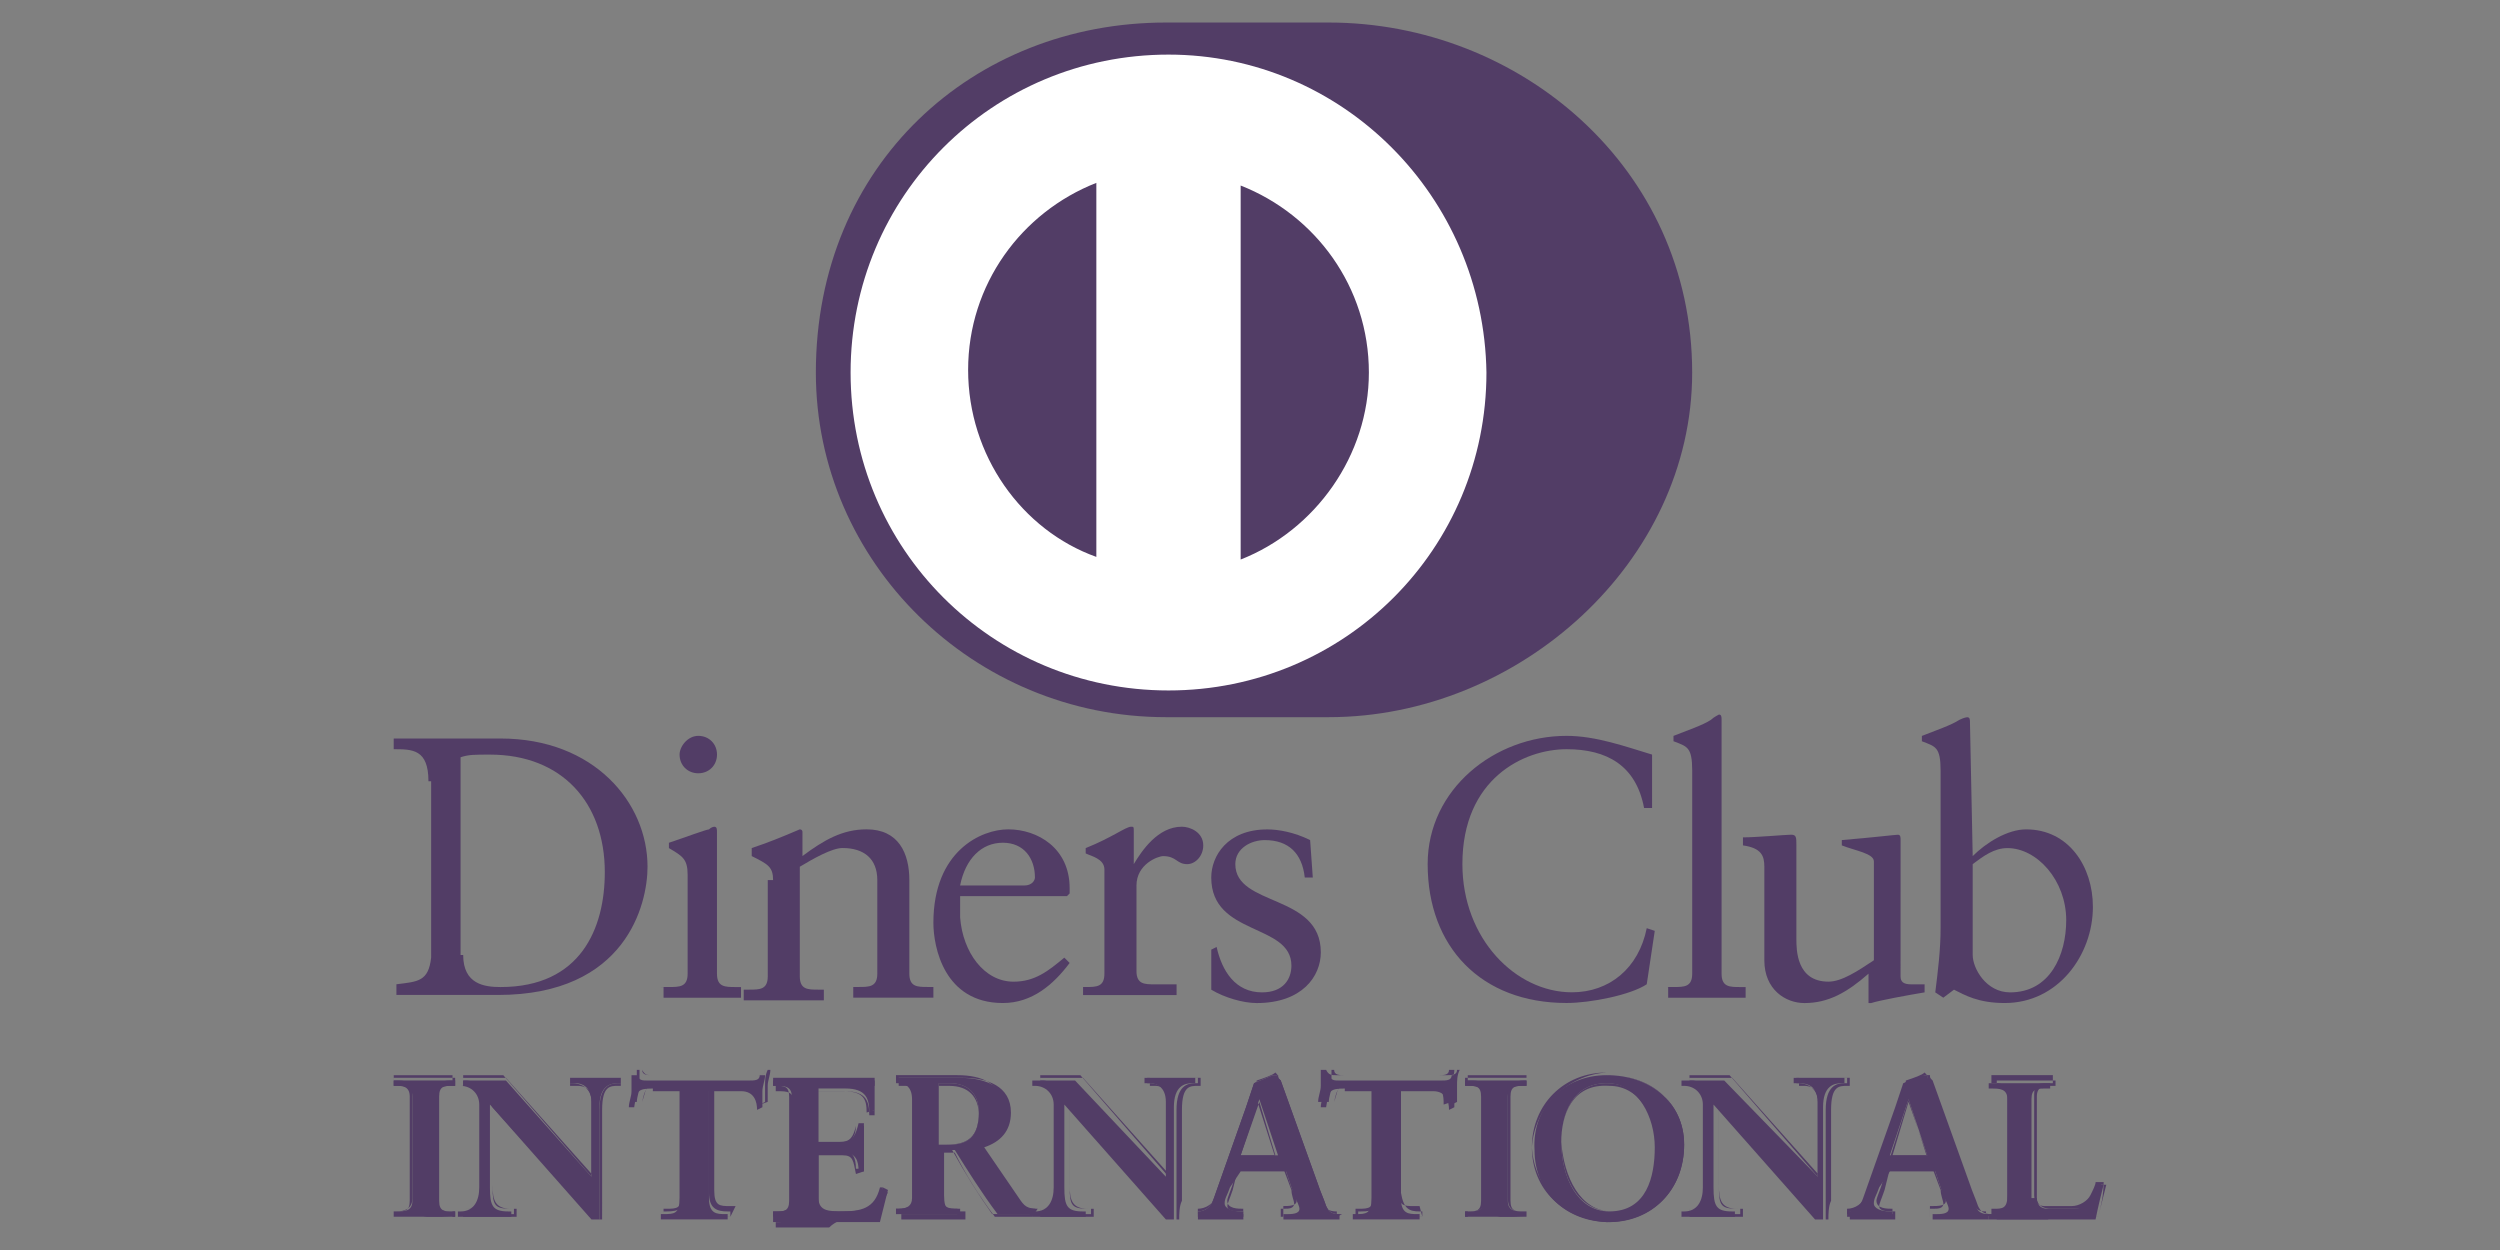 <?xml version="1.0" encoding="utf-8"?>
<!-- Generator: Adobe Illustrator 25.0.0, SVG Export Plug-In . SVG Version: 6.00 Build 0)  -->
<svg version="1.1" id="Layer_1" xmlns="http://www.w3.org/2000/svg" xmlns:xlink="http://www.w3.org/1999/xlink" x="0px" y="0px"
	 viewBox="0 0 76 38" style="enable-background:new 0 0 76 38;" xml:space="preserve">
<rect x="0" y="0" width="76" height="38" fill="#808080" stroke="none"/>
<style type="text/css">
	.st0{fill:#523D66;}
	.st1{fill:#FFFFFF;}
</style>
<g id="diners">
	<g>
		<g>
			<path class="st0" d="M40.396,21.802c5.767,0,11.046-4.711,11.046-10.477c0-6.254-5.279-10.64-11.046-10.64h-4.954
				c-5.848,0-10.64,4.305-10.64,10.64c0,5.767,4.792,10.477,10.64,10.477H40.396z"/>
		</g>
		<g>
			<g>
				<path class="st1" d="M37.716,17.01V5.64c2.274,0.893,3.898,3.086,3.898,5.685C41.614,13.843,39.99,16.117,37.716,17.01
					 M29.431,11.244c0-2.599,1.624-4.792,3.898-5.685v11.371C31.056,16.117,29.431,13.843,29.431,11.244 M35.523,1.66
					c-5.36,0-9.665,4.305-9.665,9.665s4.305,9.665,9.665,9.665s9.665-4.305,9.665-9.665C45.107,5.964,40.802,1.66,35.523,1.66"/>
			</g>
		</g>
		<g>
			<g>
				<path class="st0" d="M14.081,29.031c0,0.893,0.65,0.975,1.137,0.975c2.437,0,3.168-1.787,3.168-3.492
					c0-2.112-1.3-3.574-3.492-3.574c-0.487,0-0.65,0-0.893,0.081v6.01H14.081z M13.025,23.751c0-0.975-0.487-0.975-1.056-0.975
					v-0.325c0.406,0,0.893,0,1.3,0c0.487,0,1.137,0,1.949,0c2.843,0,4.467,1.949,4.467,3.898c0,1.137-0.65,3.898-4.548,3.898
					c-0.569,0-1.056,0-1.624,0c-0.487,0-0.975,0-1.462,0v-0.325c0.65-0.081,0.975-0.081,1.056-0.812v-5.36H13.025L13.025,23.751z"/>
			</g>
		</g>
		<g>
			<g>
				<path class="st0" d="M21.228,23.508c-0.325,0-0.569-0.244-0.569-0.569c0-0.244,0.244-0.569,0.569-0.569
					c0.325,0,0.569,0.244,0.569,0.569C21.797,23.264,21.553,23.508,21.228,23.508 M20.091,30.005h0.244c0.325,0,0.569,0,0.569-0.406
					v-3.005c0-0.487-0.162-0.569-0.569-0.812v-0.162c0.487-0.162,1.137-0.406,1.218-0.406c0.081-0.081,0.162-0.081,0.162-0.081
					c0.081,0,0.081,0.081,0.081,0.162v4.305c0,0.406,0.244,0.406,0.569,0.406h0.162v0.325c-0.406,0-0.731,0-1.137,0
					s-0.812,0-1.218,0v-0.325H20.091z"/>
			</g>
		</g>
		<g>
			<path class="st0" d="M23.502,26.756c0-0.406-0.162-0.487-0.65-0.731v-0.244c0.487-0.162,0.893-0.325,1.462-0.569
				c0,0,0.081,0,0.081,0.081v0.731c0.65-0.487,1.218-0.812,1.949-0.812c0.975,0,1.3,0.731,1.3,1.543v2.843
				c0,0.406,0.244,0.406,0.569,0.406h0.162v0.325c-0.406,0-0.812,0-1.218,0s-0.812,0-1.218,0v-0.325h0.162
				c0.325,0,0.569,0,0.569-0.406v-2.843c0-0.65-0.406-0.975-1.056-0.975c-0.325,0-0.893,0.325-1.3,0.569v3.33
				c0,0.406,0.244,0.406,0.569,0.406h0.162v0.325c-0.406,0-0.812,0-1.218,0s-0.812,0-1.218,0v-0.325h0.162
				c0.325,0,0.569,0,0.569-0.406v-2.924H23.502z"/>
		</g>
		<g>
			<g>
				<path class="st0" d="M31.137,26.919c0.244,0,0.325-0.162,0.325-0.244c0-0.569-0.325-1.056-0.975-1.056
					c-0.65,0-1.137,0.487-1.3,1.299H31.137z M29.188,27.244c0,0.081,0,0.244,0,0.65c0.081,1.056,0.731,1.949,1.624,1.949
					c0.65,0,1.056-0.325,1.543-0.731l0.162,0.162c-0.487,0.65-1.137,1.218-2.03,1.218c-1.787,0-2.112-1.706-2.112-2.437
					c0-2.193,1.462-2.843,2.274-2.843c0.893,0,1.868,0.569,1.868,1.787c0,0.081,0,0.162,0,0.162l-0.081,0.081H29.188z"/>
			</g>
		</g>
		<g>
			<path class="st0" d="M32.68,30.005h0.325c0.325,0,0.569,0,0.569-0.406v-3.168c0-0.325-0.406-0.406-0.569-0.487v-0.162
				c0.812-0.325,1.218-0.65,1.381-0.65c0.081,0,0.081,0,0.081,0.162v0.975l0,0c0.244-0.406,0.731-1.137,1.462-1.137
				c0.244,0,0.65,0.162,0.65,0.569c0,0.325-0.244,0.569-0.487,0.569c-0.325,0-0.325-0.244-0.731-0.244
				c-0.162,0-0.812,0.244-0.812,0.893v2.599c0,0.406,0.244,0.406,0.569,0.406h0.65v0.325c-0.65,0-1.056,0-1.543,0s-0.893,0-1.3,0
				v-0.244H32.68L32.68,30.005z"/>
		</g>
		<g>
			<path class="st0" d="M36.985,28.787c0.162,0.731,0.569,1.381,1.381,1.381c0.65,0,0.893-0.406,0.893-0.812
				c0-1.299-2.437-0.893-2.437-2.68c0-0.65,0.487-1.462,1.706-1.462c0.325,0,0.812,0.081,1.3,0.325l0.081,1.137h-0.244
				c-0.081-0.731-0.487-1.137-1.218-1.137c-0.406,0-0.893,0.244-0.893,0.731c0,1.299,2.599,0.893,2.599,2.68
				c0,0.731-0.569,1.543-1.949,1.543c-0.406,0-0.975-0.162-1.381-0.406v-1.218L36.985,28.787z"/>
		</g>
		<g>
			<path class="st0" d="M50.223,24.563H49.98c-0.244-1.299-1.137-1.787-2.355-1.787c-1.3,0-3.168,0.893-3.168,3.492
				c0,2.274,1.624,3.898,3.33,3.898c1.137,0,2.03-0.731,2.274-1.949l0.244,0.081l-0.244,1.624c-0.487,0.325-1.706,0.569-2.437,0.569
				c-2.599,0-4.223-1.706-4.223-4.223c0-2.274,2.03-3.898,4.223-3.898c0.893,0,1.787,0.325,2.599,0.569L50.223,24.563z"/>
		</g>
		<g>
			<path class="st0" d="M50.63,30.005h0.244c0.325,0,0.569,0,0.569-0.406v-6.173c0-0.731-0.162-0.731-0.569-0.893v-0.162
				c0.406-0.162,0.893-0.325,1.137-0.487c0.081-0.081,0.244-0.162,0.244-0.162c0.081,0,0.081,0.081,0.081,0.162v7.716
				c0,0.406,0.244,0.406,0.569,0.406h0.162v0.325c-0.406,0-0.731,0-1.137,0s-0.812,0-1.218,0v-0.325
				C50.711,30.005,50.63,30.005,50.63,30.005z"/>
		</g>
		<g>
			<path class="st0" d="M57.777,29.68c0,0.162,0.081,0.244,0.325,0.244c0.162,0,0.325,0,0.406,0v0.244
				c-0.487,0.081-1.381,0.244-1.624,0.325h-0.081v-0.893c-0.65,0.569-1.218,0.893-1.949,0.893c-0.569,0-1.218-0.406-1.218-1.299
				V26.35c0-0.325-0.081-0.569-0.65-0.65v-0.244c0.406,0,1.3-0.081,1.462-0.081c0.162,0,0.162,0.081,0.162,0.325v2.843
				c0,0.325,0,1.299,0.975,1.299c0.406,0,0.893-0.325,1.381-0.65v-3.005c0-0.244-0.569-0.325-0.975-0.487v-0.162
				c0.975-0.081,1.624-0.162,1.706-0.162c0.081,0,0.081,0.081,0.081,0.162L57.777,29.68L57.777,29.68z"/>
		</g>
		<g>
			<g>
				<path class="st0" d="M59.97,29.031c0,0.406,0.406,1.137,1.137,1.137c1.218,0,1.706-1.137,1.706-2.193
					c0-1.218-0.893-2.193-1.787-2.193c-0.406,0-0.731,0.244-1.056,0.487V29.031z M59.97,26.025c0.406-0.406,1.056-0.812,1.624-0.812
					c1.3,0,2.03,1.137,2.03,2.355c0,1.462-1.056,2.924-2.68,2.924c-0.812,0-1.218-0.244-1.543-0.406l-0.325,0.244l-0.244-0.162
					c0.081-0.65,0.162-1.299,0.162-1.949v-4.792c0-0.731-0.162-0.731-0.569-0.893v-0.162c0.406-0.162,0.893-0.325,1.137-0.487
					c0.162-0.081,0.244-0.081,0.244-0.081c0.081,0,0.081,0.081,0.081,0.162L59.97,26.025L59.97,26.025z"/>
			</g>
		</g>
		<path class="st0" d="M11.969,36.827h0.081c0.244,0,0.487,0,0.487-0.325v-3.168c0-0.325-0.244-0.325-0.487-0.325h-0.081v-0.162
			c0.244,0,0.569,0,0.893,0c0.325,0,0.65,0,0.975,0v0.162h-0.081c-0.244,0-0.487,0-0.487,0.325v3.168
			c0,0.325,0.244,0.325,0.487,0.325h0.081v0.162c-0.325,0-0.65,0-0.975,0c-0.325,0-0.65,0-0.893,0V36.827z"/>
		<path class="st0" d="M13.756,36.99v-0.162h-0.081c-0.244,0-0.487,0-0.487-0.406v-3.168c0-0.325,0.244-0.406,0.487-0.406h0.081
			v-0.162c-0.244,0-0.65,0-0.893,0c-0.325,0-0.65,0-0.893,0v0.162h0.081c0.244,0,0.487,0,0.487,0.406v3.168
			c0,0.325-0.244,0.406-0.487,0.406h-0.081v0.162c0.244,0,0.569,0,0.893,0C13.188,36.909,13.513,36.99,13.756,36.99 M13.837,36.99
			c-0.325,0-0.65,0-0.975,0c-0.325,0-0.65,0-0.893,0l0,0l0,0v-0.162l0,0l0,0h0.081c0.244,0,0.406,0,0.406-0.325v-3.168
			c0-0.325-0.244-0.325-0.406-0.325h-0.081l0,0v-0.244l0,0c0.244,0,0.569,0,0.893,0c0.325,0,0.65,0,0.975,0l0,0l0,0v0.244l0,0
			h-0.081c-0.244,0-0.406,0-0.406,0.325v3.168c0,0.325,0.162,0.325,0.406,0.325h0.081l0,0V36.99L13.837,36.99z"/>
		<path class="st0" d="M17.98,35.772L17.98,35.772v-2.274c0-0.487-0.325-0.569-0.487-0.569H17.33v-0.162c0.325,0,0.569,0,0.812,0
			c0.244,0,0.487,0,0.731,0v0.162h-0.081c-0.244,0-0.569,0.081-0.569,0.731v2.761c0,0.244,0,0.406,0,0.65H17.98l-3.086-3.492v2.518
			c0,0.569,0.081,0.731,0.569,0.731h0.081v0.162c-0.244,0-0.487,0-0.812,0c-0.244,0-0.569,0-0.812,0v-0.162H14
			c0.406,0,0.569-0.325,0.569-0.731v-2.518c0-0.325-0.244-0.569-0.569-0.569h0.081v-0.162c0.244,0,0.487,0,0.731,0
			c0.162,0,0.325,0,0.569,0L17.98,35.772z"/>
		<path class="st0" d="M17.98,35.772L17.98,35.772L17.98,35.772L17.98,35.772z M17.98,35.772L17.98,35.772L17.98,35.772z
			 M18.061,37.071h0.162c0-0.162,0-0.406,0-0.569v-2.761c0-0.731,0.325-0.812,0.569-0.812h0.081v-0.162c-0.244,0-0.487,0-0.731,0
			c-0.244,0-0.569,0-0.812,0v0.162h0.081c0.162,0,0.569,0.081,0.569,0.569v2.274l0,0l0,0l-2.68-3.086c-0.162,0-0.325,0-0.569,0
			c-0.244,0-0.487,0-0.65,0v0.162h0.081c0.325,0,0.569,0.244,0.569,0.569v2.518c0,0.487-0.162,0.812-0.569,0.812h-0.081v0.162
			c0.244,0,0.569,0,0.812,0c0.244,0,0.487,0,0.731,0v-0.162h-0.081c-0.487,0-0.569-0.244-0.569-0.731v-2.599L18.061,37.071z
			 M18.304,37.071h-0.244l-3.086-3.411v2.437c0,0.569,0.081,0.65,0.569,0.65h0.162l0,0v0.244l0,0c-0.244,0-0.487,0-0.812,0
			c-0.244,0-0.569,0-0.812,0l0,0l0,0v-0.244l0,0h0.081c0.406,0,0.487-0.244,0.487-0.731v-2.518c0-0.325-0.244-0.487-0.487-0.487
			h-0.081l0,0v-0.244l0,0c0.244,0,0.487,0,0.731,0c0.162,0,0.325,0,0.569,0l2.68,3.005v-2.193c0-0.487-0.325-0.569-0.487-0.569
			H17.33l0,0v-0.244l0,0c0.325,0,0.569,0,0.812,0c0.244,0,0.487,0,0.731,0l0,0l0,0v0.244l0,0h-0.081c-0.244,0-0.487,0-0.487,0.731
			v2.761C18.304,36.665,18.304,36.909,18.304,37.071L18.304,37.071L18.304,37.071z"/>
		<path class="st0" d="M19.848,33.091c-0.487,0-0.487,0.081-0.569,0.569h-0.162c0-0.162,0.081-0.325,0.081-0.487
			c0-0.162,0-0.325,0-0.487h0.162c0.081,0.162,0.162,0.162,0.325,0.162h3.086c0.162,0,0.325,0,0.325-0.162h0.162
			c0,0.162-0.081,0.325-0.081,0.487s0,0.325,0,0.487l-0.162,0.081c0-0.244-0.081-0.569-0.487-0.569h-0.975v3.249
			c0,0.487,0.244,0.487,0.487,0.487h0.081v0.162c-0.244,0-0.65,0-0.975,0c-0.325,0-0.812,0-1.056,0v-0.162h0.081
			c0.325,0,0.487,0,0.487-0.487v-3.249h-0.812L19.848,33.091L19.848,33.091z"/>
		<path class="st0" d="M22.203,36.99c-0.244,0-0.65,0-0.975,0c-0.325,0-0.812,0-1.056,0l0,0l0,0v-0.244l0,0h0.081
			c0.325,0,0.487,0,0.487-0.487V33.01h-0.975l0,0l0,0h1.056v3.249c0,0.487-0.162,0.569-0.569,0.569h-0.081v0.162
			c0.244,0,0.65,0,0.975,0C21.553,36.909,21.959,36.99,22.203,36.99v-0.162h-0.081c-0.325,0-0.569-0.081-0.569-0.569V33.01h1.056
			c0.406,0,0.487,0.325,0.487,0.569l0.162-0.081c0-0.162,0-0.325,0-0.487s0-0.325,0.081-0.487h-0.081
			c0,0.162-0.162,0.162-0.325,0.162h-3.086l0,0c-0.162,0-0.325,0-0.325-0.162h-0.081c0,0.162,0,0.325,0,0.487
			c0,0.162-0.081,0.325-0.081,0.487h0.162c0.081-0.406,0.162-0.569,0.569-0.569l0,0l0,0c-0.487,0-0.406,0.081-0.569,0.569l0,0l0,0
			h-0.244l0,0c0-0.162,0.081-0.325,0.081-0.487s0-0.325,0-0.487l0,0l0,0h0.162l0,0c0.081,0.162,0.162,0.162,0.325,0.162l0,0h3.086
			c0.162,0,0.325,0,0.325-0.162l0,0l0,0h0.162l0,0c0,0.162-0.081,0.325-0.081,0.487c0,0.162,0,0.325,0,0.487l0,0l0,0l-0.244,0.081
			l0,0c0-0.244,0-0.569-0.406-0.569h-0.975v3.168c0,0.487,0.162,0.487,0.487,0.487h0.162l0,0L22.203,36.99L22.203,36.99z"/>
		<path class="st0" d="M23.502,36.827h0.081c0.244,0,0.487,0,0.487-0.325v-3.168c0-0.325-0.244-0.325-0.487-0.325h-0.081v-0.162
			c0.406,0,0.975,0,1.543,0c0.487,0,1.137,0,1.543,0c0,0.244,0,0.65,0,0.893l-0.162,0.081c0-0.406-0.081-0.731-0.731-0.731h-0.812
			v1.624h0.731c0.325,0,0.406-0.244,0.487-0.569h0.162c0,0.244,0,0.487,0,0.731c0,0.244,0,0.487,0,0.731h-0.162
			c0-0.325-0.081-0.569-0.487-0.569h-0.731v1.381c0,0.406,0.325,0.406,0.731,0.406c0.731,0,1.056-0.081,1.218-0.731l0.162,0.081
			c-0.081,0.325-0.162,0.65-0.244,0.975c-0.406,0-1.056,0-1.624,0s-1.3,0-1.624,0V36.827z"/>
		<path class="st0" d="M26.67,36.99c0.081-0.325,0.162-0.65,0.162-0.893h-0.081c-0.162,0.65-0.569,0.731-1.218,0.731
			c-0.406,0-0.731,0-0.731-0.406v-1.462h0.731c0.406,0,0.487,0.244,0.487,0.569h0.162c0-0.244,0-0.406,0-0.65s0-0.487,0-0.65H26.02
			c0,0.325-0.162,0.569-0.487,0.569h-0.731v-1.624h0.893c0.65,0,0.731,0.325,0.731,0.731h0.162c0-0.162,0-0.406,0-0.569
			c0-0.081,0-0.162,0-0.325c-0.406,0-1.056,0-1.543,0c-0.487,0-1.137,0-1.462,0v0.162h0.081c0.244,0,0.487,0,0.487,0.406v3.168
			c0,0.325-0.244,0.406-0.487,0.406h-0.081v0.162c0.325,0,1.056,0,1.624,0C25.614,36.909,26.345,36.99,26.67,36.99 M26.751,36.99
			c-0.406,0-1.056,0-1.624,0s-1.3,0-1.624,0l0,0l0,0v-0.162l0,0l0,0h0.081c0.244,0,0.406,0,0.406-0.325v-3.168
			c0-0.325-0.162-0.325-0.406-0.325h-0.081l0,0v-0.244l0,0c0.406,0,0.975,0,1.543,0c0.487,0,1.137,0,1.543,0l0,0l0,0
			c0,0.081,0,0.162,0,0.325c0,0.244,0,0.406,0,0.65l0,0l0,0l-0.244,0.081l0,0c0-0.406-0.081-0.65-0.731-0.65h-0.812v1.543h0.731
			c0.325,0,0.406-0.162,0.487-0.487l0,0l0,0h0.244l0,0c0,0.244,0,0.487,0,0.731c0,0.244,0,0.487,0,0.65l0,0l0,0L26.02,35.69l0,0
			c-0.081-0.406-0.081-0.569-0.406-0.569h-0.731v1.381c0,0.406,0.325,0.406,0.731,0.406c0.731,0,1.056,0,1.218-0.731l0,0l0,0
			l0.162,0.081l0,0C26.914,36.34,26.832,36.665,26.751,36.99L26.751,36.99L26.751,36.99z"/>
		<path class="st0" d="M28.538,34.797h0.325c0.569,0,0.893-0.244,0.893-0.975c0-0.569-0.325-0.893-0.893-0.893
			c-0.162,0-0.244,0-0.325,0V34.797z M27.726,33.416c0-0.406-0.244-0.487-0.406-0.487h-0.081v-0.162c0.162,0,0.569,0,0.975,0
			c0.325,0,0.65,0,0.975,0c0.731,0,1.462,0.244,1.462,1.056c0,0.569-0.325,0.893-0.812,1.056l1.056,1.543
			c0.162,0.244,0.325,0.325,0.569,0.325v0.162c-0.162,0-0.406,0-0.569,0s-0.406,0-0.569,0c-0.487-0.65-0.893-1.299-1.3-1.949h-0.406
			v1.299c0,0.487,0.244,0.487,0.487,0.487h0.081v0.162c-0.325,0-0.731,0-1.056,0c-0.325,0-0.569,0-0.893,0v-0.162h0.081
			c0.244,0,0.406-0.081,0.406-0.325V33.416z"/>
		<path class="st0" d="M28.863,34.797c0.569,0,0.893-0.244,0.893-0.893c0-0.569-0.325-0.893-0.893-0.893c-0.162,0-0.244,0-0.325,0
			v1.787H28.863L28.863,34.797z M28.538,34.797L28.538,34.797v-1.868l0,0c0.081,0,0.162,0,0.325,0c0.569,0,0.893,0.325,0.893,0.893
			c0,0.731-0.325,0.975-0.975,0.975H28.538z M28.538,34.959h0.406l0,0c0.406,0.731,0.812,1.381,1.218,1.949c0.162,0,0.406,0,0.569,0
			s0.406,0,0.569,0v-0.162c-0.244,0-0.406-0.081-0.569-0.406l-1.056-1.543l0,0c0.487-0.162,0.812-0.487,0.812-1.056
			c0-0.812-0.65-1.056-1.381-1.056c-0.325,0-0.65,0-0.975,0c-0.325,0-0.731,0-0.893,0v0.162h0.081c0.162,0,0.487,0,0.487,0.487
			v3.086c0,0.244-0.244,0.325-0.487,0.325h-0.081v0.162c0.325,0,0.569,0,0.812,0c0.325,0,0.65,0,1.056,0v-0.162h-0.081
			c-0.244,0-0.487,0-0.487-0.487L28.538,34.959L28.538,34.959z M31.381,36.99c-0.162,0-0.406,0-0.569,0c-0.162,0-0.406,0-0.569,0
			c-0.487-0.65-0.893-1.299-1.218-1.949H28.7v1.299c0,0.487,0.162,0.487,0.487,0.487h0.162l0,0v0.244l0,0c-0.325,0-0.731,0-1.056,0
			c-0.325,0-0.569,0-0.893,0l0,0l0,0v-0.244l0,0h0.081c0.244,0,0.406-0.081,0.406-0.325v-3.086c0-0.406-0.244-0.406-0.406-0.406
			H27.32l0,0v-0.244l0,0c0.162,0,0.569,0,0.975,0c0.325,0,0.65,0,0.975,0c0.731,0,1.462,0.244,1.462,1.056
			c0,0.569-0.325,0.893-0.812,1.056l1.056,1.543c0.162,0.244,0.244,0.325,0.569,0.325l0,0l0,0L31.381,36.99L31.381,36.99z"/>
		<path class="st0" d="M35.442,35.772L35.442,35.772v-2.274c0-0.487-0.325-0.569-0.487-0.569h-0.162v-0.162c0.244,0,0.569,0,0.812,0
			s0.487,0,0.731,0v0.162h-0.081c-0.244,0-0.569,0.081-0.569,0.731v2.761c0,0.244,0,0.406,0,0.65h-0.244l-3.086-3.492v2.518
			c0,0.569,0.081,0.731,0.569,0.731h0.081v0.162c-0.244,0-0.487,0-0.812,0c-0.244,0-0.569,0-0.812,0v-0.162h0.081
			c0.406,0,0.569-0.325,0.569-0.731v-2.518c0-0.325-0.244-0.569-0.569-0.569h-0.081v-0.162c0.244,0,0.487,0,0.731,0
			c0.162,0,0.325,0,0.569,0L35.442,35.772z"/>
		<path class="st0" d="M35.442,35.772L35.442,35.772L35.442,35.772L35.442,35.772z M35.442,35.772L35.442,35.772L35.442,35.772z
			 M35.604,37.071h0.162c0-0.162,0-0.406,0-0.569v-2.761c0-0.731,0.325-0.812,0.569-0.812h0.081v-0.162c-0.244,0-0.487,0-0.731,0
			c-0.244,0-0.569,0-0.812,0v0.162h0.081c0.162,0,0.569,0.081,0.569,0.569v2.274l0,0l0,0l-2.68-3.086c-0.162,0-0.325,0-0.569,0
			c-0.244,0-0.487,0-0.65,0v0.162h0.081c0.244,0,0.569,0.244,0.569,0.569v2.518c0,0.487-0.162,0.812-0.569,0.812h-0.081v0.162
			c0.244,0,0.569,0,0.812,0s0.487,0,0.731,0v-0.162h-0.081c-0.487,0-0.569-0.244-0.569-0.731v-2.599L35.604,37.071z M35.848,37.071
			h-0.244l-3.086-3.411v2.437c0,0.569,0.081,0.65,0.569,0.65h0.162l0,0v0.244l0,0c-0.244,0-0.487,0-0.812,0
			c-0.244,0-0.569,0-0.812,0l0,0l0,0v-0.244l0,0h0.081c0.406,0,0.487-0.244,0.487-0.731v-2.518c0-0.325-0.244-0.487-0.487-0.487
			h-0.081l0,0v-0.244l0,0c0.244,0,0.487,0,0.731,0c0.162,0,0.325,0,0.569,0l2.68,3.005v-2.193c0-0.487-0.325-0.569-0.487-0.569
			h-0.162l0,0v-0.244l0,0c0.325,0,0.569,0,0.812,0s0.487,0,0.731,0l0,0l0,0v0.244l0,0h-0.081c-0.244,0-0.487,0-0.487,0.731v2.761
			C35.848,36.665,35.848,36.909,35.848,37.071L35.848,37.071L35.848,37.071z"/>
		<path class="st0" d="M38.284,33.416L38.284,33.416l-0.569,1.706h1.137L38.284,33.416z M37.391,36.097
			c-0.081,0.244-0.162,0.325-0.162,0.487s0.244,0.244,0.487,0.244h0.081v0.162c-0.244,0-0.487,0-0.731,0c-0.244,0-0.406,0-0.65,0
			v-0.162l0,0c0.244,0,0.406-0.162,0.487-0.406l0.975-2.761c0.081-0.244,0.162-0.487,0.244-0.731
			c0.162-0.081,0.406-0.162,0.569-0.244c0,0,0,0,0.081,0c0,0,0,0,0.081,0c0,0.081,0,0.081,0.081,0.162l1.137,3.168
			c0.081,0.244,0.162,0.406,0.244,0.65c0.081,0.162,0.162,0.244,0.406,0.244l0,0v0.162c-0.244,0-0.569,0-0.812,0
			c-0.325,0-0.569,0-0.893,0v-0.162h0.081c0.162,0,0.406,0,0.406-0.162c0-0.081-0.081-0.244-0.162-0.406l-0.244-0.731h-1.381
			L37.391,36.097z"/>
		<path class="st0" d="M38.284,33.416L38.284,33.416L38.284,33.416z M37.716,35.122h1.056l-0.487-1.624L37.716,35.122z
			 M37.635,35.203l0.569-1.787l0,0l0,0l0,0l0,0l0,0l0,0l0,0l0.569,1.787H37.635z M38.934,36.99c0.325,0,0.569,0,0.893,0
			c0.244,0,0.569,0,0.812,0v-0.162l0,0c-0.244,0-0.325-0.081-0.406-0.244c-0.081-0.162-0.162-0.406-0.244-0.65l-1.137-3.168
			c0-0.081,0-0.081-0.081-0.162l0,0l0,0l0,0c-0.081,0.081-0.325,0.162-0.569,0.244c0,0.244-0.162,0.569-0.244,0.731l-0.975,2.761
			c-0.081,0.244-0.325,0.406-0.569,0.406l0,0v0.162c0.244,0,0.406,0,0.65,0c0.244,0,0.487,0,0.731,0v-0.162l0,0
			c-0.162,0-0.487,0-0.487-0.244c0-0.081,0.081-0.244,0.162-0.487l0,0l0,0l0.162-0.65h1.381l0.244,0.731
			c0.081,0.162,0.162,0.325,0.162,0.406c0,0.162-0.244,0.162-0.406,0.162l0,0v0.325L38.934,36.99L38.934,36.99z M40.64,36.99
			c-0.244,0-0.569,0-0.812,0c-0.325,0-0.569,0-0.893,0l0,0l0,0v-0.244l0,0h0.081c0.162,0,0.325,0,0.325-0.162
			c0-0.081-0.081-0.244-0.081-0.406l-0.244-0.65h-1.381l-0.162,0.65c-0.081,0.244-0.162,0.406-0.162,0.487
			c0,0.162,0.244,0.162,0.406,0.162h0.081l0,0v0.244l0,0c-0.244,0-0.487,0-0.731,0c-0.244,0-0.406,0-0.65,0l0,0l0,0v-0.244l0,0l0,0
			c0.244,0,0.406-0.162,0.487-0.406l0.975-2.761c0.081-0.244,0.162-0.487,0.244-0.731c0.162-0.081,0.406-0.162,0.569-0.244
			c0,0,0,0,0.081,0h0.081c0,0.081,0,0.081,0.081,0.162l1.137,3.168c0.081,0.244,0.162,0.406,0.244,0.65
			c0.081,0.162,0.162,0.244,0.406,0.244h0.081l0,0L40.64,36.99L40.64,36.99z"/>
		<path class="st0" d="M40.883,33.091c-0.487,0-0.487,0.081-0.569,0.569h-0.162c0-0.162,0.081-0.325,0.081-0.487
			c0-0.162,0-0.325,0-0.487h0.162c0.081,0.162,0.162,0.162,0.325,0.162h3.086c0.162,0,0.325,0,0.325-0.162h0.162
			c0,0.162-0.081,0.325-0.081,0.487s0,0.325,0,0.487l-0.162,0.081c0-0.244-0.081-0.569-0.487-0.569h-0.975v3.249
			c0,0.487,0.244,0.487,0.487,0.487h0.081v0.162c-0.244,0-0.65,0-0.975,0c-0.325,0-0.812,0-1.056,0v-0.162h0.081
			c0.325,0,0.487,0,0.487-0.487v-3.249h-0.812L40.883,33.091L40.883,33.091z"/>
		<path class="st0" d="M43.239,36.99c-0.244,0-0.65,0-0.975,0c-0.325,0-0.812,0-1.056,0l0,0l0,0v-0.244l0,0h0.081
			c0.325,0,0.487,0,0.487-0.487V33.01h-0.893l0,0l0,0h1.056v3.249c0,0.487-0.162,0.569-0.569,0.569h-0.081v0.162
			c0.244,0,0.65,0,0.975,0C42.589,36.909,42.995,36.99,43.239,36.99v-0.162h-0.081c-0.325,0-0.487-0.081-0.569-0.569V33.01h1.056
			c0.406,0,0.487,0.325,0.487,0.569l0.162-0.081c0-0.162,0-0.325,0-0.487s0-0.325,0.081-0.487h-0.081
			c0,0.162-0.162,0.162-0.325,0.162h-3.086l0,0c-0.162,0-0.325,0-0.325-0.162h-0.081c0,0.162,0,0.325,0,0.487
			c0,0.162-0.081,0.325-0.081,0.487h0.162c0.081-0.406,0.162-0.569,0.569-0.569l0,0l0,0c-0.487,0-0.406,0.081-0.569,0.569l0,0l0,0
			h-0.487l0,0c0-0.162,0.081-0.325,0.081-0.487s0-0.325,0-0.487l0,0l0,0h0.162l0,0c0.081,0.162,0.162,0.162,0.325,0.162l0,0h3.086
			c0.162,0,0.325,0,0.325-0.162l0,0l0,0h0.162l0,0c0,0.162-0.081,0.325-0.081,0.487c0,0.162,0,0.325,0,0.487l0,0l0,0l-0.244,0.081
			l0,0c0-0.244,0-0.569-0.406-0.569h-0.975v3.168c0,0.487,0.162,0.487,0.487,0.487h0.162l0,0L43.239,36.99L43.239,36.99z"/>
		<path class="st0" d="M44.538,36.827h0.081c0.244,0,0.487,0,0.487-0.325v-3.168c0-0.325-0.244-0.325-0.487-0.325h-0.081v-0.162
			c0.244,0,0.569,0,0.893,0c0.325,0,0.65,0,0.975,0v0.162h-0.081c-0.244,0-0.487,0-0.487,0.325v3.168
			c0,0.325,0.244,0.325,0.487,0.325h0.081v0.162c-0.325,0-0.65,0-0.975,0c-0.325,0-0.65,0-0.893,0V36.827z"/>
		<path class="st0" d="M46.406,36.99v-0.162h-0.081c-0.244,0-0.487,0-0.487-0.406v-3.168c0-0.325,0.244-0.406,0.487-0.406h0.081
			v-0.162c-0.244,0-0.65,0-0.893,0c-0.325,0-0.65,0-0.893,0v0.162h0.081c0.244,0,0.487,0,0.487,0.406v3.168
			c0,0.325-0.244,0.406-0.487,0.406h-0.081v0.162c0.244,0,0.569,0,0.893,0C45.756,36.909,46.081,36.99,46.406,36.99 M46.406,36.99
			c-0.325,0-0.65,0-0.975,0c-0.325,0-0.65,0-0.893,0l0,0l0,0v-0.162l0,0l0,0h0.081c0.244,0,0.406,0,0.406-0.325v-3.168
			c0-0.325-0.162-0.325-0.406-0.325h-0.081l0,0v-0.244l0,0c0.244,0,0.569,0,0.893,0c0.325,0,0.65,0,0.975,0l0,0l0,0v0.244l0,0
			h-0.081c-0.244,0-0.406,0-0.406,0.325v3.168c0,0.325,0.162,0.325,0.406,0.325h0.081l0,0V36.99L46.406,36.99z"/>
		<path class="st0" d="M48.924,36.827c1.137,0,1.381-1.056,1.381-1.949c0-0.893-0.487-1.949-1.462-1.949
			c-1.056,0-1.381,0.975-1.381,1.787C47.462,35.772,47.949,36.827,48.924,36.827 M48.843,32.685c1.3,0,2.355,0.812,2.355,2.112
			c0,1.381-0.975,2.355-2.274,2.355c-1.3,0-2.274-0.893-2.274-2.193C46.569,33.66,47.543,32.685,48.843,32.685"/>
		<path class="st0" d="M47.462,34.716c0-0.812,0.325-1.787,1.381-1.787c1.056,0,1.543,1.056,1.543,1.949s-0.244,1.949-1.381,1.949
			l0,0l0,0c1.137,0,1.381-0.975,1.381-1.868c0-0.893-0.487-1.949-1.462-1.949C47.787,32.929,47.462,33.904,47.462,34.716
			c0.081,1.056,0.569,2.112,1.543,2.112l0,0l0,0C47.949,36.827,47.462,35.772,47.462,34.716 M46.569,34.878
			c0-1.299,0.975-2.274,2.274-2.274l0,0l0,0C47.624,32.685,46.65,33.66,46.569,34.878c0.081,1.299,1.056,2.112,2.274,2.112
			c1.3,0,2.274-0.893,2.274-2.274c0-1.299-0.975-2.03-2.274-2.03l0,0l0,0c1.3,0,2.355,0.812,2.355,2.112
			c0,1.381-0.975,2.355-2.355,2.355C47.543,37.071,46.569,36.178,46.569,34.878"/>
		<path class="st0" d="M55.259,35.772L55.259,35.772v-2.274c0-0.487-0.325-0.569-0.569-0.569h-0.162v-0.162c0.244,0,0.569,0,0.812,0
			c0.244,0,0.487,0,0.731,0v0.162H55.99c-0.244,0-0.569,0.081-0.569,0.731v2.761c0,0.244,0,0.406,0,0.65h-0.244l-3.086-3.492v2.518
			c0,0.569,0.081,0.731,0.569,0.731h0.081v0.162c-0.244,0-0.487,0-0.812,0c-0.244,0-0.569,0-0.812,0v-0.162h0.081
			c0.406,0,0.569-0.325,0.569-0.731v-2.518c0-0.325-0.244-0.569-0.569-0.569h-0.081v-0.162c0.244,0,0.487,0,0.731,0
			c0.162,0,0.325,0,0.569,0L55.259,35.772z"/>
		<path class="st0" d="M55.259,35.772L55.259,35.772L55.259,35.772L55.259,35.772z M55.259,35.772L55.259,35.772L55.259,35.772z
			 M55.34,37.071h0.162c0-0.162,0-0.406,0-0.569v-2.761c0-0.731,0.325-0.812,0.569-0.812h0.081v-0.162c-0.244,0-0.487,0-0.731,0
			c-0.244,0-0.569,0-0.812,0v0.162h0.081c0.162,0,0.569,0.081,0.569,0.569v2.274l0,0l0,0l-2.68-3.086c-0.162,0-0.325,0-0.569,0
			c-0.244,0-0.487,0-0.65,0v0.162h0.081c0.244,0,0.569,0.244,0.569,0.569v2.518c0,0.487-0.162,0.812-0.569,0.812h-0.081v0.162
			c0.244,0,0.569,0,0.812,0c0.244,0,0.487,0,0.731,0v-0.162h-0.081c-0.487,0-0.569-0.244-0.569-0.731v-2.599L55.34,37.071z
			 M55.584,37.071H55.34l-3.086-3.411v2.437c0,0.569,0.081,0.65,0.569,0.65h0.162l0,0v0.244l0,0c-0.244,0-0.487,0-0.812,0
			c-0.244,0-0.569,0-0.812,0l0,0l0,0v-0.244l0,0h0.081c0.406,0,0.487-0.244,0.487-0.731v-2.518c0-0.325-0.244-0.487-0.487-0.487
			h-0.081l0,0v-0.244l0,0c0.244,0,0.487,0,0.731,0c0.162,0,0.325,0,0.569,0l2.68,3.005v-2.193c0-0.487-0.325-0.569-0.487-0.569
			H54.69l0,0v-0.244l0,0c0.325,0,0.569,0,0.812,0c0.244,0,0.487,0,0.731,0l0,0l0,0v0.244l0,0h-0.081c-0.244,0-0.487,0-0.487,0.731
			v2.761C55.584,36.665,55.584,36.909,55.584,37.071L55.584,37.071L55.584,37.071z"/>
		<path class="st0" d="M58.02,33.416L58.02,33.416l-0.569,1.706h1.137L58.02,33.416z M57.127,36.097
			c-0.081,0.244-0.162,0.325-0.162,0.487s0.244,0.244,0.487,0.244h0.081v0.162c-0.244,0-0.487,0-0.731,0c-0.244,0-0.406,0-0.65,0
			v-0.162l0,0c0.244,0,0.406-0.162,0.487-0.406l0.975-2.761c0.081-0.244,0.162-0.487,0.244-0.731
			c0.162-0.081,0.406-0.162,0.569-0.244c0,0,0,0,0.081,0c0,0,0,0,0.081,0c0,0.081,0,0.081,0.081,0.162l1.137,3.168
			c0.081,0.244,0.162,0.406,0.244,0.65c0.081,0.162,0.162,0.244,0.406,0.244l0,0v0.162c-0.244,0-0.569,0-0.812,0
			c-0.325,0-0.569,0-0.893,0v-0.162h0.081c0.162,0,0.406,0,0.406-0.162c0-0.081-0.081-0.244-0.162-0.406l-0.244-0.731h-1.381
			L57.127,36.097z"/>
		<path class="st0" d="M58.02,33.416L58.02,33.416L58.02,33.416z M57.533,35.122h1.056l-0.569-1.624L57.533,35.122z M57.452,35.203
			l0.569-1.787l0,0l0,0l0,0l0,0l0,0l0,0l0,0l0.569,1.787H57.452z M58.67,36.99c0.325,0,0.569,0,0.893,0c0.244,0,0.569,0,0.812,0
			v-0.162l0,0c-0.244,0-0.325-0.081-0.406-0.244c-0.081-0.162-0.162-0.406-0.244-0.65l-1.137-3.168c0-0.081,0-0.081-0.081-0.162l0,0
			l0,0l0,0c-0.081,0.081-0.325,0.162-0.569,0.244c0,0.244-0.162,0.569-0.244,0.731l-0.975,2.761
			c-0.081,0.244-0.325,0.406-0.569,0.406l0,0v0.162c0.244,0,0.406,0,0.65,0s0.487,0,0.731,0v-0.162l0,0
			c-0.162,0-0.487,0-0.487-0.244c0-0.081,0.081-0.244,0.162-0.487l0,0l0,0l0.162-0.65h1.381l0.244,0.731
			c0.081,0.162,0.162,0.325,0.162,0.406c0,0.162-0.244,0.162-0.406,0.162H58.67V36.99z M60.376,36.99c-0.244,0-0.569,0-0.812,0
			c-0.325,0-0.569,0-0.893,0l0,0l0,0v-0.244l0,0h0.081c0.162,0,0.325,0,0.325-0.162c0-0.081-0.081-0.244-0.081-0.406l-0.244-0.65
			h-1.3l-0.162,0.65c-0.081,0.244-0.162,0.406-0.162,0.487c0,0.162,0.244,0.162,0.406,0.162h0.081l0,0v0.244l0,0
			c-0.244,0-0.487,0-0.731,0c-0.244,0-0.406,0-0.65,0l0,0l0,0v-0.244l0,0l0,0c0.244,0,0.406-0.162,0.487-0.406l0.975-2.761
			c0.081-0.244,0.162-0.487,0.244-0.731c0.162-0.081,0.406-0.162,0.569-0.244c0,0,0,0,0.081,0h0.081c0,0.081,0,0.081,0.081,0.162
			l1.137,3.168c0.081,0.244,0.162,0.406,0.244,0.65c0.081,0.162,0.162,0.244,0.406,0.244h0.081l0,0L60.376,36.99L60.376,36.99z"/>
		<path class="st0" d="M61.919,36.421c0,0.244,0.162,0.325,0.325,0.325c0.244,0,0.487,0,0.812,0c0.244,0,0.487-0.162,0.569-0.325
			c0.081-0.162,0.162-0.325,0.162-0.406h0.162c-0.081,0.325-0.162,0.65-0.244,1.056c-0.569,0-1.056,0-1.624,0
			c-0.569,0-1.056,0-1.624,0v-0.162h0.081c0.244,0,0.487,0,0.487-0.406v-3.086c0-0.325-0.244-0.325-0.487-0.325h-0.081v-0.162
			c0.325,0,0.65,0,0.975,0c0.325,0,0.65,0,0.893,0v0.162h-0.162c-0.244,0-0.406,0-0.406,0.325v3.005H61.919L61.919,36.421z"/>
		<path class="st0" d="M63.787,36.99c0.081-0.325,0.162-0.65,0.244-0.975h-0.162c0,0.162-0.081,0.325-0.162,0.406
			c-0.081,0.162-0.325,0.325-0.569,0.325c-0.162,0-0.325,0-0.487,0c-0.081,0-0.244,0-0.325,0c-0.162,0-0.406-0.081-0.406-0.325
			v-3.086c0-0.325,0.244-0.325,0.406-0.325h0.162v-0.162c-0.325,0-0.569,0-0.893,0c-0.325,0-0.65,0-0.893,0v0.162h0.081
			c0.244,0,0.487,0,0.487,0.406v3.086c0,0.406-0.244,0.406-0.487,0.406h-0.081v0.162c0.487,0,1.056,0,1.543,0
			C62.731,36.909,63.218,36.99,63.787,36.99 M63.787,36.99c-0.569,0-1.056,0-1.624,0c-0.569,0-1.056,0-1.624,0l0,0l0,0v-0.244l0,0
			h0.081c0.244,0,0.406,0,0.406-0.406v-3.086c0-0.325-0.244-0.325-0.406-0.325h-0.081l0,0v-0.244l0,0c0.325,0,0.65,0,0.975,0
			c0.325,0,0.65,0,0.893,0l0,0l0,0v0.244l0,0h-0.162c-0.244,0-0.406,0-0.406,0.325v3.086c0,0.244,0.162,0.325,0.325,0.325
			c0.081,0,0.244,0,0.325,0c0.162,0,0.325,0,0.487,0c0.244,0,0.487-0.162,0.569-0.325c0.081-0.162,0.162-0.325,0.162-0.406l0,0l0,0
			h0.244l0,0C63.949,36.34,63.868,36.665,63.787,36.99L63.787,36.99L63.787,36.99z"/>
	</g>
</g>
</svg>
